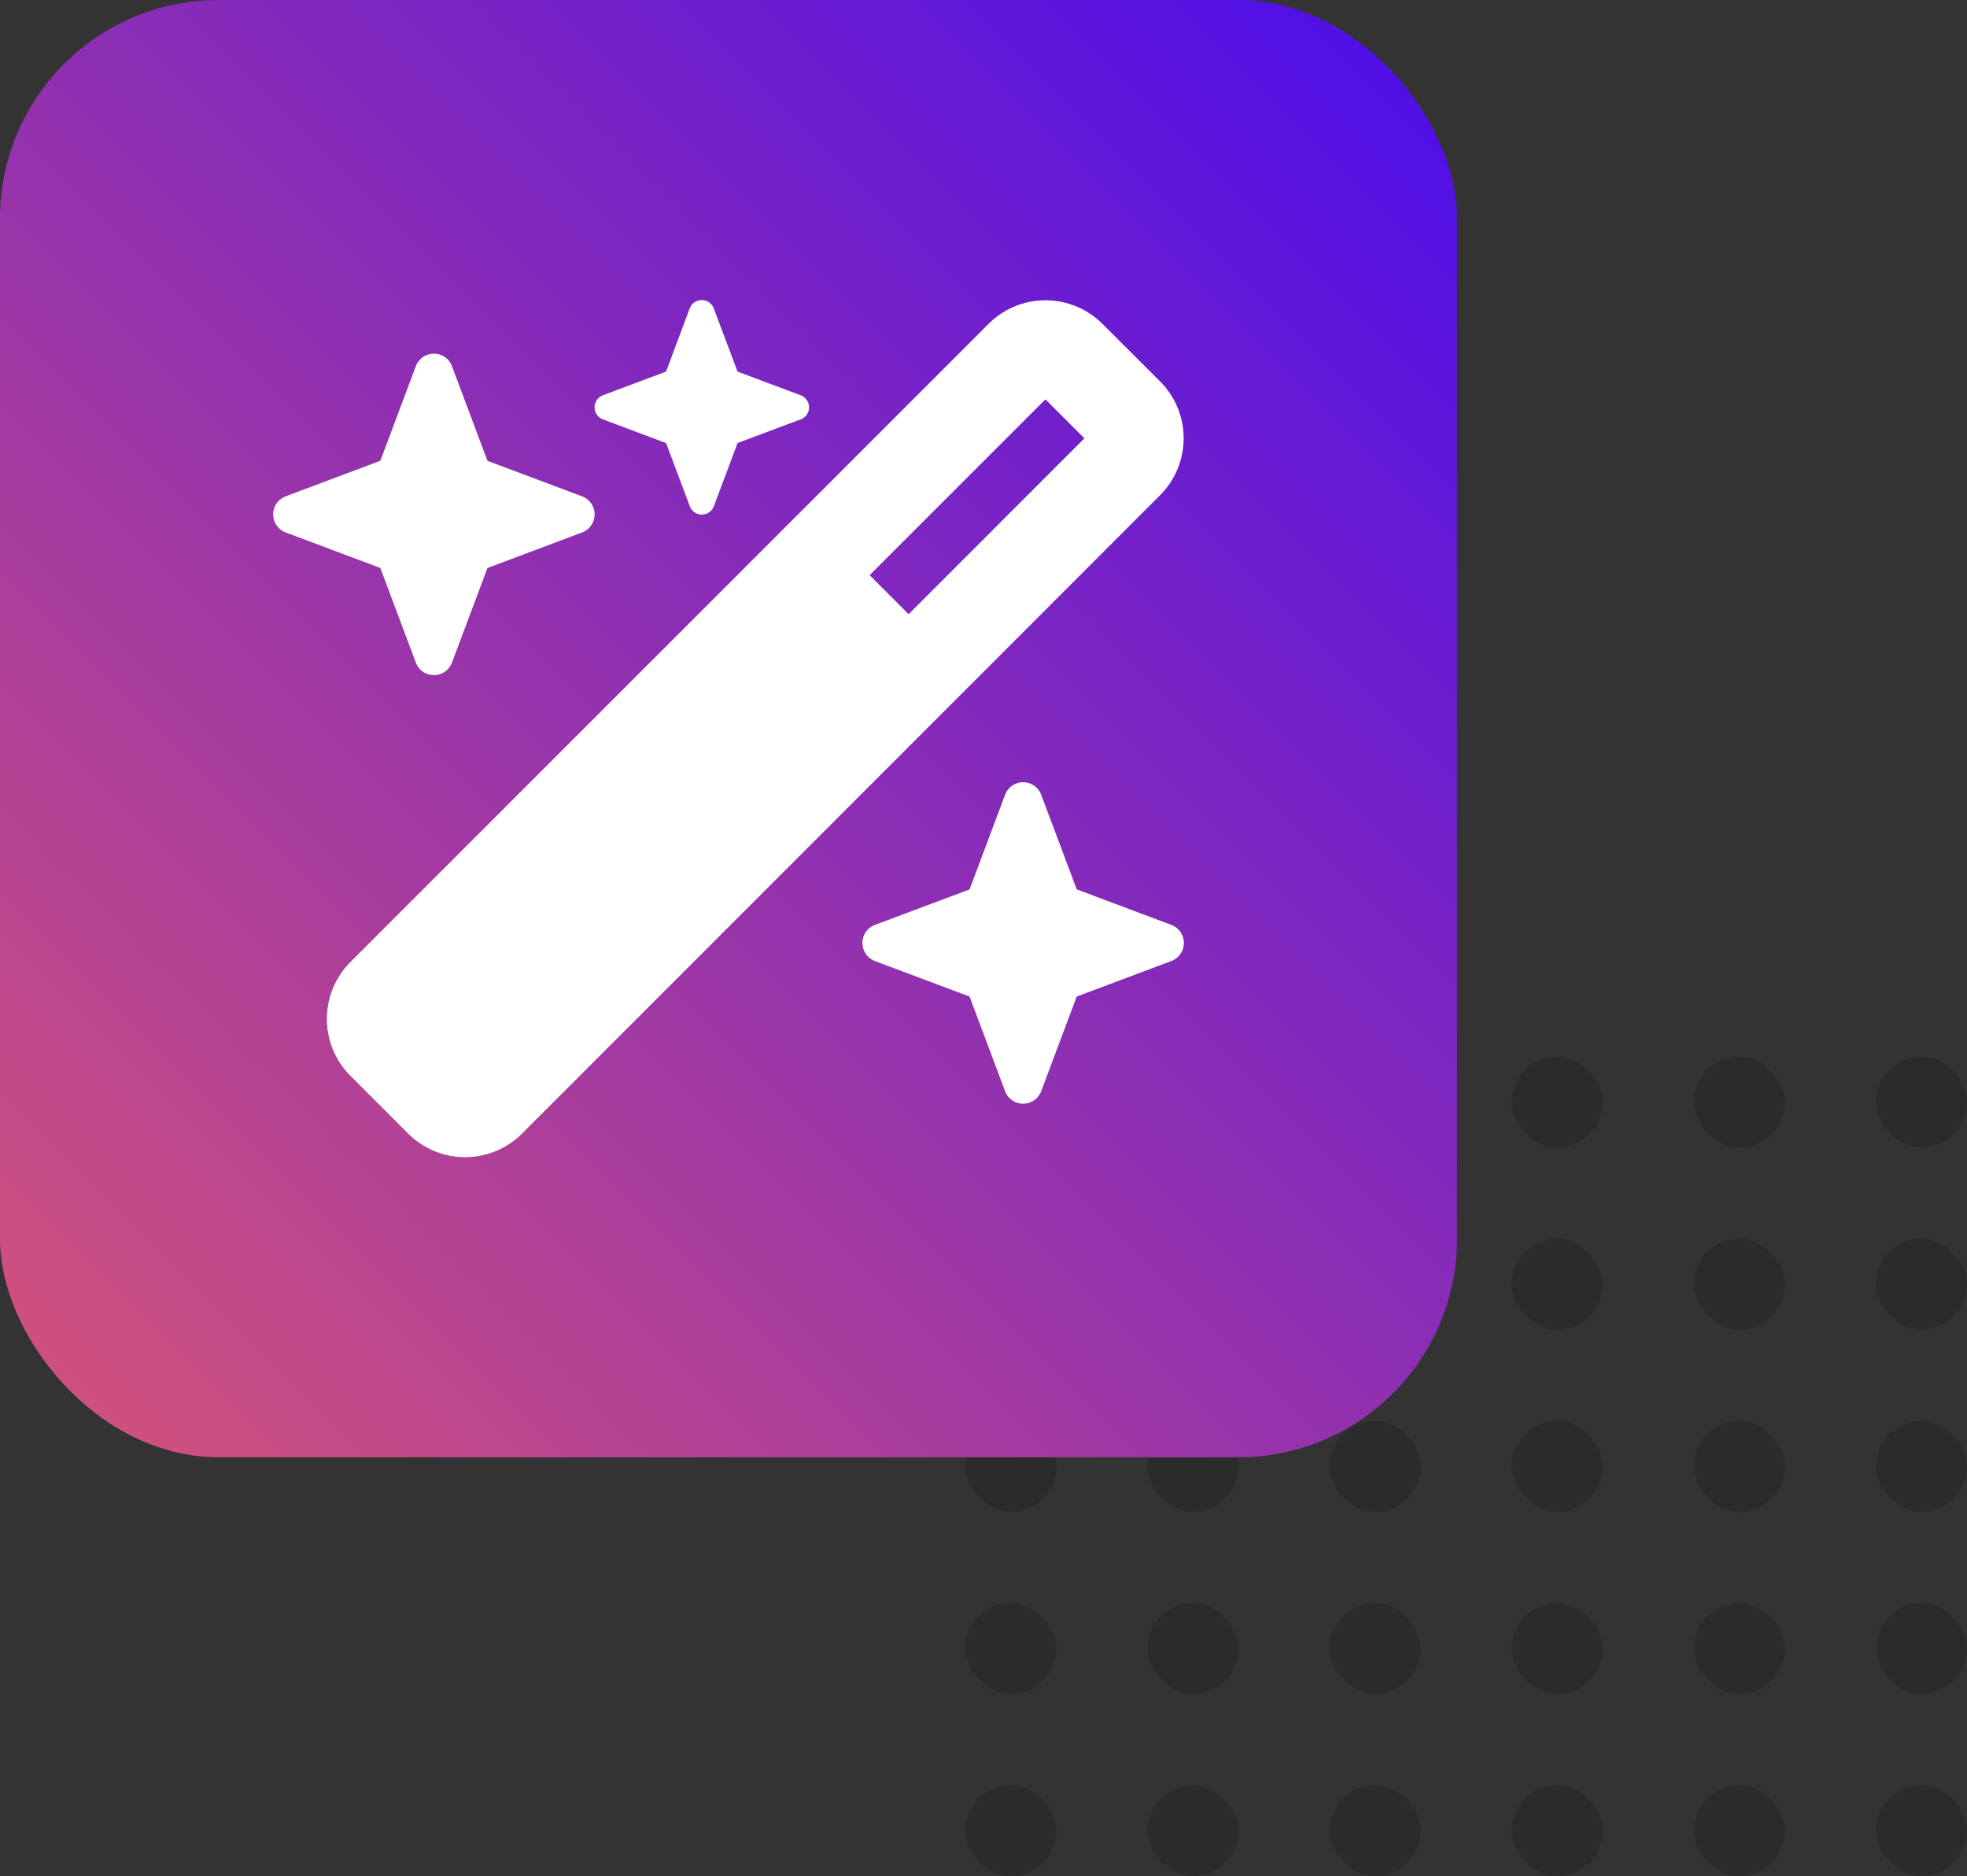 <svg xmlns="http://www.w3.org/2000/svg" xmlns:xlink="http://www.w3.org/1999/xlink" width="108" height="103" viewBox="0 0 108 103">
  <rect x="0" y="0" width="108" height="103" fill="#333333" stroke="none"/>
  <defs>
    <linearGradient id="linear-gradient" y1="1" x2="1" gradientUnits="objectBoundingBox">
      <stop offset="0" stop-color="#d65478"/>
      <stop offset="1" stop-color="#480bec"/>
    </linearGradient>
    <clipPath id="clip-path">
      <rect id="Rectangle_585" data-name="Rectangle 585" width="50" height="50" transform="translate(255 1362)" fill="#fff"/>
    </clipPath>
  </defs>
  <g id="Group_1173" data-name="Group 1173" transform="translate(-240 -1347)">
    <g id="Group_136" data-name="Group 136" transform="translate(-71 24)" opacity="0.15">
      <g id="Group_131" data-name="Group 131">
        <rect id="Rectangle_62" data-name="Rectangle 62" width="5" height="5" rx="2.5" transform="translate(364 1421)"/>
        <rect id="Rectangle_63" data-name="Rectangle 63" width="5" height="5" rx="2.5" transform="translate(374 1421)"/>
        <rect id="Rectangle_64" data-name="Rectangle 64" width="5" height="5" rx="2.5" transform="translate(384 1421)"/>
        <rect id="Rectangle_65" data-name="Rectangle 65" width="5" height="5" rx="2.5" transform="translate(394 1421)"/>
        <rect id="Rectangle_66" data-name="Rectangle 66" width="5" height="5" rx="2.5" transform="translate(404 1421)"/>
        <rect id="Rectangle_67" data-name="Rectangle 67" width="5" height="5" rx="2.5" transform="translate(414 1421)"/>
      </g>
      <g id="Group_132" data-name="Group 132" transform="translate(0 -10)">
        <rect id="Rectangle_62-2" data-name="Rectangle 62" width="5" height="5" rx="2.5" transform="translate(364 1421)"/>
        <rect id="Rectangle_63-2" data-name="Rectangle 63" width="5" height="5" rx="2.5" transform="translate(374 1421)"/>
        <rect id="Rectangle_64-2" data-name="Rectangle 64" width="5" height="5" rx="2.5" transform="translate(384 1421)"/>
        <rect id="Rectangle_65-2" data-name="Rectangle 65" width="5" height="5" rx="2.5" transform="translate(394 1421)"/>
        <rect id="Rectangle_66-2" data-name="Rectangle 66" width="5" height="5" rx="2.5" transform="translate(404 1421)"/>
        <rect id="Rectangle_67-2" data-name="Rectangle 67" width="5" height="5" rx="2.5" transform="translate(414 1421)"/>
      </g>
      <g id="Group_133" data-name="Group 133" transform="translate(0 -20)">
        <rect id="Rectangle_62-3" data-name="Rectangle 62" width="5" height="5" rx="2.5" transform="translate(364 1421)"/>
        <rect id="Rectangle_63-3" data-name="Rectangle 63" width="5" height="5" rx="2.5" transform="translate(374 1421)"/>
        <rect id="Rectangle_64-3" data-name="Rectangle 64" width="5" height="5" rx="2.5" transform="translate(384 1421)"/>
        <rect id="Rectangle_65-3" data-name="Rectangle 65" width="5" height="5" rx="2.5" transform="translate(394 1421)"/>
        <rect id="Rectangle_66-3" data-name="Rectangle 66" width="5" height="5" rx="2.5" transform="translate(404 1421)"/>
        <rect id="Rectangle_67-3" data-name="Rectangle 67" width="5" height="5" rx="2.5" transform="translate(414 1421)"/>
      </g>
      <g id="Group_134" data-name="Group 134" transform="translate(0 -30)">
        <rect id="Rectangle_62-4" data-name="Rectangle 62" width="5" height="5" rx="2.5" transform="translate(364 1421)"/>
        <rect id="Rectangle_63-4" data-name="Rectangle 63" width="5" height="5" rx="2.5" transform="translate(374 1421)"/>
        <rect id="Rectangle_64-4" data-name="Rectangle 64" width="5" height="5" rx="2.5" transform="translate(384 1421)"/>
        <rect id="Rectangle_65-4" data-name="Rectangle 65" width="5" height="5" rx="2.5" transform="translate(394 1421)"/>
        <rect id="Rectangle_66-4" data-name="Rectangle 66" width="5" height="5" rx="2.5" transform="translate(404 1421)"/>
        <rect id="Rectangle_67-4" data-name="Rectangle 67" width="5" height="5" rx="2.5" transform="translate(414 1421)"/>
      </g>
      <g id="Group_135" data-name="Group 135" transform="translate(0 -40)">
        <rect id="Rectangle_62-5" data-name="Rectangle 62" width="5" height="5" rx="2.5" transform="translate(364 1421)"/>
        <rect id="Rectangle_63-5" data-name="Rectangle 63" width="5" height="5" rx="2.5" transform="translate(374 1421)"/>
        <rect id="Rectangle_64-5" data-name="Rectangle 64" width="5" height="5" rx="2.5" transform="translate(384 1421)"/>
        <rect id="Rectangle_65-5" data-name="Rectangle 65" width="5" height="5" rx="2.5" transform="translate(394 1421)"/>
        <rect id="Rectangle_66-5" data-name="Rectangle 66" width="5" height="5" rx="2.5" transform="translate(404 1421)"/>
        <rect id="Rectangle_67-5" data-name="Rectangle 67" width="5" height="5" rx="2.5" transform="translate(414 1421)"/>
      </g>
    </g>
    <rect id="Rectangle_61" data-name="Rectangle 61" width="80" height="80" rx="12" transform="translate(240 1347)" fill="url(#linear-gradient)"/>
    <g id="Mask_Group_13" data-name="Mask Group 13" clip-path="url(#clip-path)">
      <path id="wand-magic-sparkles" d="M21.572,3.925l-3.465,1.3a.706.706,0,0,0,0,1.324l3.465,1.3,1.3,3.465a.706.706,0,0,0,1.324,0l1.3-3.465,3.465-1.3a.706.706,0,0,0,0-1.324l-3.465-1.3L24.191.46a.706.706,0,0,0-1.324,0ZM4.237,36.342a4.421,4.421,0,0,0,0,6.241l3.18,3.18a4.421,4.421,0,0,0,6.241,0L48.7,10.708a4.421,4.421,0,0,0,0-6.241L45.524,1.3a4.421,4.421,0,0,0-6.241,0Zm40.3-28.75L34.89,17.243,32.748,15.1,42.4,5.45,44.54,7.592ZM.689,10.772a1.059,1.059,0,0,0,0,1.985l5.193,1.949L7.831,19.9a1.059,1.059,0,0,0,1.985,0l1.949-5.193,5.193-1.949a1.059,1.059,0,0,0,0-1.985L11.765,8.824,9.816,3.631a1.059,1.059,0,0,0-1.985,0L5.882,8.824ZM33.042,34.3a1.059,1.059,0,0,0,0,1.985l5.193,1.949,1.949,5.193a1.059,1.059,0,0,0,1.985,0l1.949-5.193,5.193-1.949a1.059,1.059,0,0,0,0-1.985l-5.193-1.949L42.169,27.16a1.059,1.059,0,0,0-1.985,0l-1.949,5.193Z" transform="translate(255 1363.474)" fill="#fff"/>
    </g>
  </g>
</svg>
